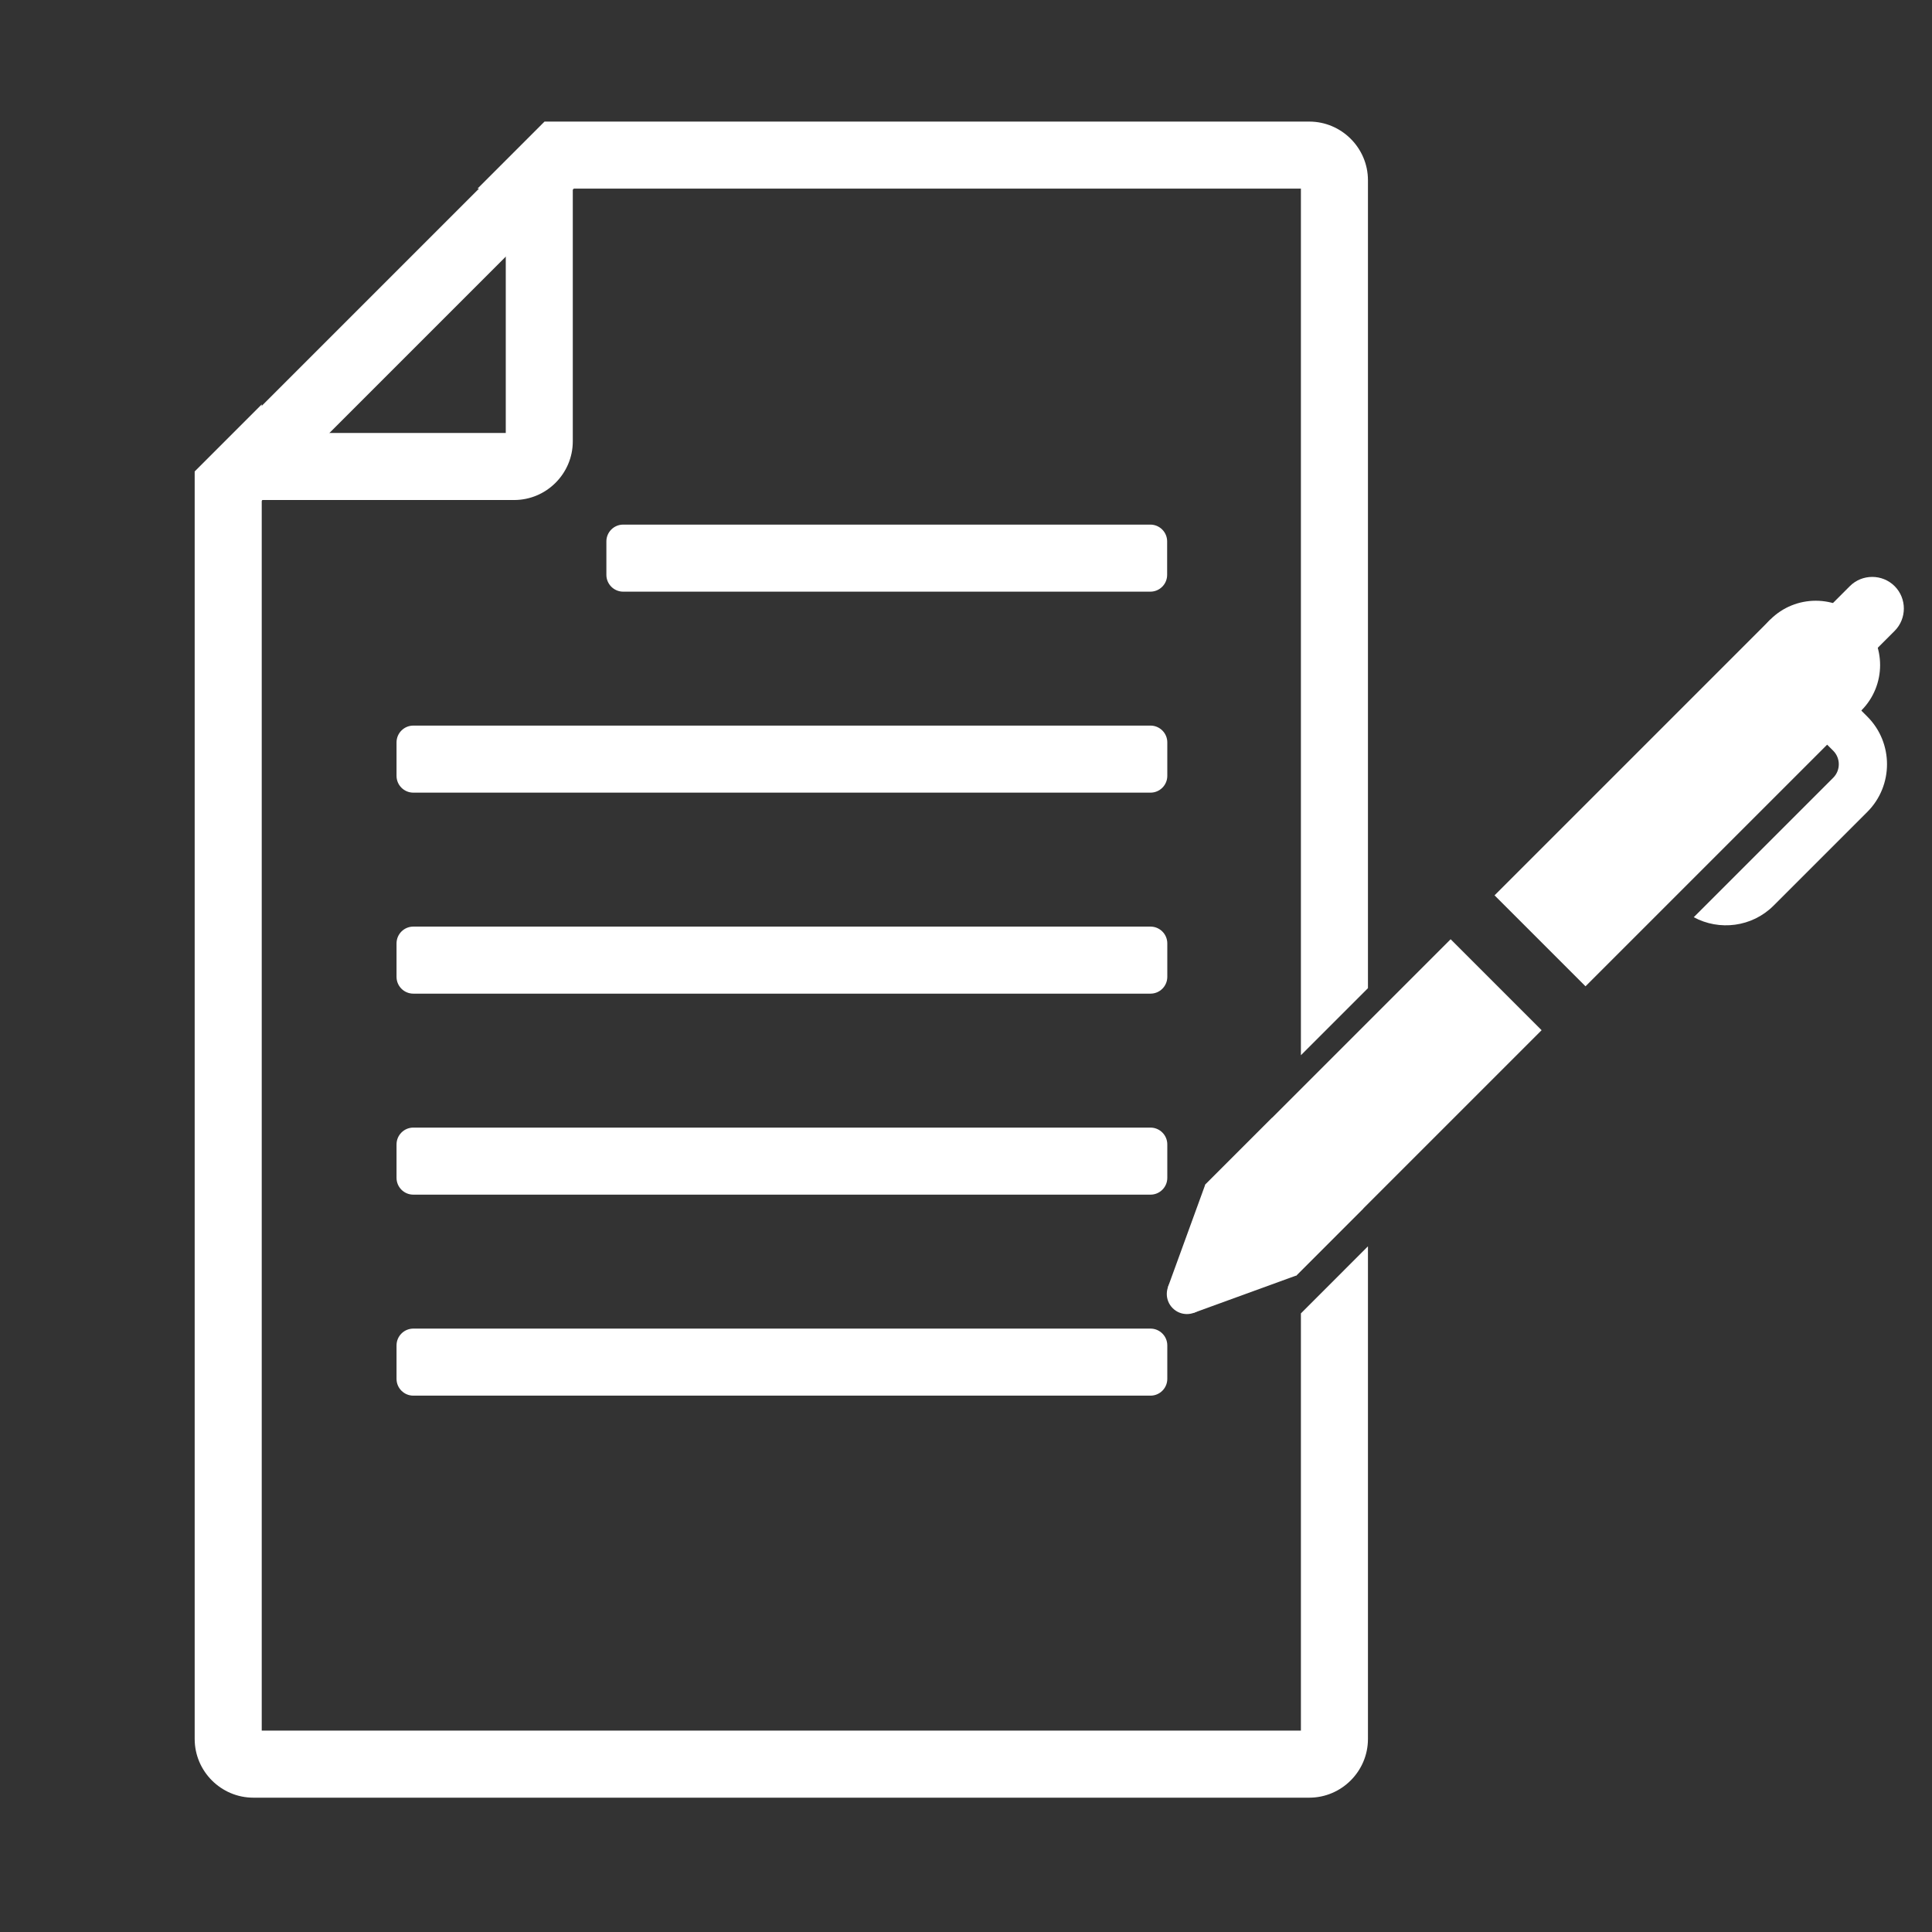 <?xml version="1.0" encoding="UTF-8" standalone="no"?>
<!-- Created with Inkscape (http://www.inkscape.org/) -->

<svg
   width="26mm"
   height="26mm"
   viewBox="0 0 26 26"
   version="1.1"
   id="svg13619"
   inkscape:version="1.1.2 (0a00cf5339, 2022-02-04)"
   sodipodi:docname="document.svg"
   xmlns:inkscape="http://www.inkscape.org/namespaces/inkscape"
   xmlns:sodipodi="http://sodipodi.sourceforge.net/DTD/sodipodi-0.dtd"
   xmlns="http://www.w3.org/2000/svg"
   xmlns:svg="http://www.w3.org/2000/svg">
  <rect x="0" y="0" width="26" height="26" fill="#333333" stroke="none"/>
  <sodipodi:namedview
     id="namedview13621"
     pagecolor="#505050"
     bordercolor="#eeeeee"
     borderopacity="1"
     inkscape:pageshadow="0"
     inkscape:pageopacity="0"
     inkscape:pagecheckerboard="0"
     inkscape:document-units="mm"
     showgrid="false"
     fit-margin-top="0"
     fit-margin-left="0"
     fit-margin-right="0"
     fit-margin-bottom="0"
     lock-margins="true"
     inkscape:zoom="1.5500842"
     inkscape:cx="58.061363"
     inkscape:cy="125.15449"
     inkscape:window-width="1920"
     inkscape:window-height="1043"
     inkscape:window-x="1920"
     inkscape:window-y="0"
     inkscape:window-maximized="1"
     inkscape:current-layer="layer1" />
  <defs
     id="defs13616" />
  <g
     inkscape:label="Ebene 1"
     inkscape:groupmode="layer"
     id="layer1"
     transform="translate(-77.842,-26.907)">
    <g
       id="g9448"
       transform="matrix(0.353,0,0,-0.353,84.761,33.636)">
      <path
         d="m 0,0 h -11.101 l 2.556,2.556 h 8.226 v 8.225 l 2.555,2.556 V 2.236 C 2.236,1.006 1.23,0 0,0"
         style="fill:#ffffff;fill-opacity:1;fill-rule:evenodd;stroke:none"
         id="path9450" />
    </g>
    <g
       id="g9452"
       transform="matrix(0.353,0,0,-0.353,83.404,45.689)">
      <path
         d="m 0,0 h 28.106 c 0.351,0 0.639,0.287 0.639,0.639 v 1.278 c 0,0.351 -0.288,0.639 -0.639,0.639 H 0 c -0.352,0 -0.639,-0.288 -0.639,-0.639 V 0.639 C -0.639,0.287 -0.352,0 0,0"
         style="fill:#ffffff;fill-opacity:1;fill-rule:evenodd;stroke:none"
         id="path9454" />
    </g>
    <g
       id="g9456"
       transform="matrix(0.353,0,0,-0.353,83.404,42.984)">
      <path
         d="m 0,0 h 28.106 c 0.351,0 0.639,0.287 0.639,0.639 v 1.278 c 0,0.351 -0.288,0.639 -0.639,0.639 H 0 c -0.352,0 -0.639,-0.288 -0.639,-0.639 V 0.639 C -0.639,0.287 -0.352,0 0,0"
         style="fill:#ffffff;fill-opacity:1;fill-rule:evenodd;stroke:none"
         id="path9458" />
    </g>
    <g
       id="g9460"
       transform="matrix(0.353,0,0,-0.353,83.404,40.279)">
      <path
         d="m 0,0 h 28.106 c 0.351,0 0.639,0.287 0.639,0.639 v 1.278 c 0,0.351 -0.288,0.639 -0.639,0.639 H 0 c -0.352,0 -0.639,-0.288 -0.639,-0.639 V 0.639 C -0.639,0.287 -0.352,0 0,0"
         style="fill:#ffffff;fill-opacity:1;fill-rule:evenodd;stroke:none"
         id="path9462" />
    </g>
    <g
       id="g9464"
       transform="matrix(0.353,0,0,-0.353,83.404,37.574)">
      <path
         d="m 0,0 h 28.106 c 0.351,0 0.639,0.287 0.639,0.639 v 1.278 c 0,0.351 -0.288,0.639 -0.639,0.639 H 0 c -0.352,0 -0.639,-0.288 -0.639,-0.639 V 0.639 C -0.639,0.287 -0.352,0 0,0"
         style="fill:#ffffff;fill-opacity:1;fill-rule:evenodd;stroke:none"
         id="path9466" />
    </g>
    <g
       id="g9468"
       transform="matrix(0.353,0,0,-0.353,86.228,33.967)">
      <path
         d="m 0,0 h 20.1 c 0.352,0 0.639,-0.287 0.639,-0.639 v -1.278 c 0,-0.351 -0.287,-0.639 -0.639,-0.639 H 0 c -0.351,0 -0.639,0.288 -0.639,0.639 v 1.278 C -0.639,-0.287 -0.351,0 0,0"
         style="fill:#ffffff;fill-opacity:1;fill-rule:evenodd;stroke:none"
         id="path9470" />
    </g>
    <g
       id="g9472"
       transform="matrix(0.353,0,0,-0.353,85.814,29.195)">
      <path
         d="M 0,0 -1.807,1.807 -15.144,-11.53 v -3.614 z"
         style="fill:#ffffff;fill-opacity:1;fill-rule:evenodd;stroke:none"
         id="path9474" />
    </g>
    <g
       id="g9476"
       transform="matrix(0.353,0,0,-0.353,95.349,50.197)">
      <path
         d="m 0,0 h -39.617 v 50.561 l -2.556,-2.556 V -0.319 c 0,-1.23 1.006,-2.237 2.236,-2.237 H 0.319 c 1.23,0 2.237,1.007 2.237,2.237 V 18.463 L 0,15.907 Z m 0.319,61.342 h -29.155 l -2.556,-2.556 H 0 V 25.749 l 2.556,2.556 v 30.801 c 0,1.23 -1.007,2.236 -2.237,2.236"
         style="fill:#ffffff;fill-opacity:1;fill-rule:evenodd;stroke:none"
         id="path9478" />
    </g>
    <g
       id="g9480"
       transform="matrix(0.353,0,0,-0.353,101.666,35.245)">
      <path
         d="m 0,0 3.468,-3.468 -10.513,-10.513 -3.468,3.468 z"
         style="fill:#ffffff;fill-opacity:1;fill-rule:evenodd;stroke:none"
         id="path9482" />
    </g>
    <g
       id="g9484"
       transform="matrix(0.353,0,0,-0.353,97.364,39.547)">
      <path
         d="m 0,0 3.468,-3.468 -9.36,-9.36 -3.468,3.468 z"
         style="fill:#ffffff;fill-opacity:1;fill-rule:evenodd;stroke:none"
         id="path9486" />
    </g>
    <g
       id="g9488"
       transform="matrix(0.353,0,0,-0.353,94.967,41.944)">
      <path
         d="m 0,0 -2.547,-6.998 -1.441,0.525 1.423,3.908 z"
         style="fill:#ffffff;fill-opacity:1;fill-rule:evenodd;stroke:none"
         id="path9490" />
    </g>
    <g
       id="g9492"
       transform="matrix(0.353,0,0,-0.353,96.191,43.167)">
      <path
         d="m 0,0 -6.998,-2.547 0.524,-1.441 3.909,1.422 z"
         style="fill:#ffffff;fill-opacity:1;fill-rule:evenodd;stroke:none"
         id="path9494" />
    </g>
    <g
       id="g9496"
       transform="matrix(0.353,0,0,-0.353,94.006,44.129)">
      <path
         d="m 0,0 c 0.3,-0.3 0.3,-0.785 0,-1.084 -0.299,-0.3 -0.785,-0.3 -1.084,0 -0.299,0.299 -0.299,0.784 0,1.084 0.299,0.299 0.785,0.299 1.084,0"
         style="fill:#ffffff;fill-opacity:1;fill-rule:evenodd;stroke:none"
         id="path9498" />
    </g>
    <g
       id="g9500"
       transform="matrix(0.353,0,0,-0.353,94.841,42.605)">
      <path
         d="m 0,0 1.788,-1.788 -2.79,-2.791 -1.789,1.788 z"
         style="fill:#ffffff;fill-opacity:1;fill-rule:evenodd;stroke:none"
         id="path9502" />
    </g>
    <g
       id="g9504"
       transform="matrix(0.353,0,0,-0.353,102.092,35.671)">
      <path
         d="m 0,0 2.493,-2.493 c 0.999,-0.998 0.999,-2.632 0,-3.631 L -1.084,-9.7 c -0.82,-0.82 -2.068,-0.967 -3.041,-0.44 l 5.317,5.317 c 0.283,0.283 0.283,0.746 0,1.029 L -1.3,-1.301 Z"
         style="fill:#ffffff;fill-opacity:1;fill-rule:evenodd;stroke:none"
         id="path9506" />
    </g>
    <g
       id="g9508"
       transform="matrix(0.353,0,0,-0.353,102.89,35.245)">
      <path
         d="m 0,0 c 0.958,-0.958 0.958,-2.511 0,-3.469 -0.958,-0.958 -2.512,-0.958 -3.469,0 -0.958,0.958 -0.958,2.511 0,3.469 0.957,0.958 2.511,0.958 3.469,0"
         style="fill:#ffffff;fill-opacity:1;fill-rule:evenodd;stroke:none"
         id="path9510" />
    </g>
    <g
       id="g9512"
       transform="matrix(0.353,0,0,-0.353,103.339,34.795)">
      <path
         d="m 0,0 v 0 c 0.469,-0.469 0.469,-1.238 0,-1.707 l -1.409,-1.409 c -0.469,-0.47 -1.238,-0.47 -1.707,0 v 0 c -0.47,0.469 -0.47,1.237 0,1.707 L -1.707,0 C -1.238,0.469 -0.47,0.469 0,0"
         style="fill:#ffffff;fill-opacity:1;fill-rule:evenodd;stroke:none"
         id="path9514" />
    </g>
  </g>
</svg>
